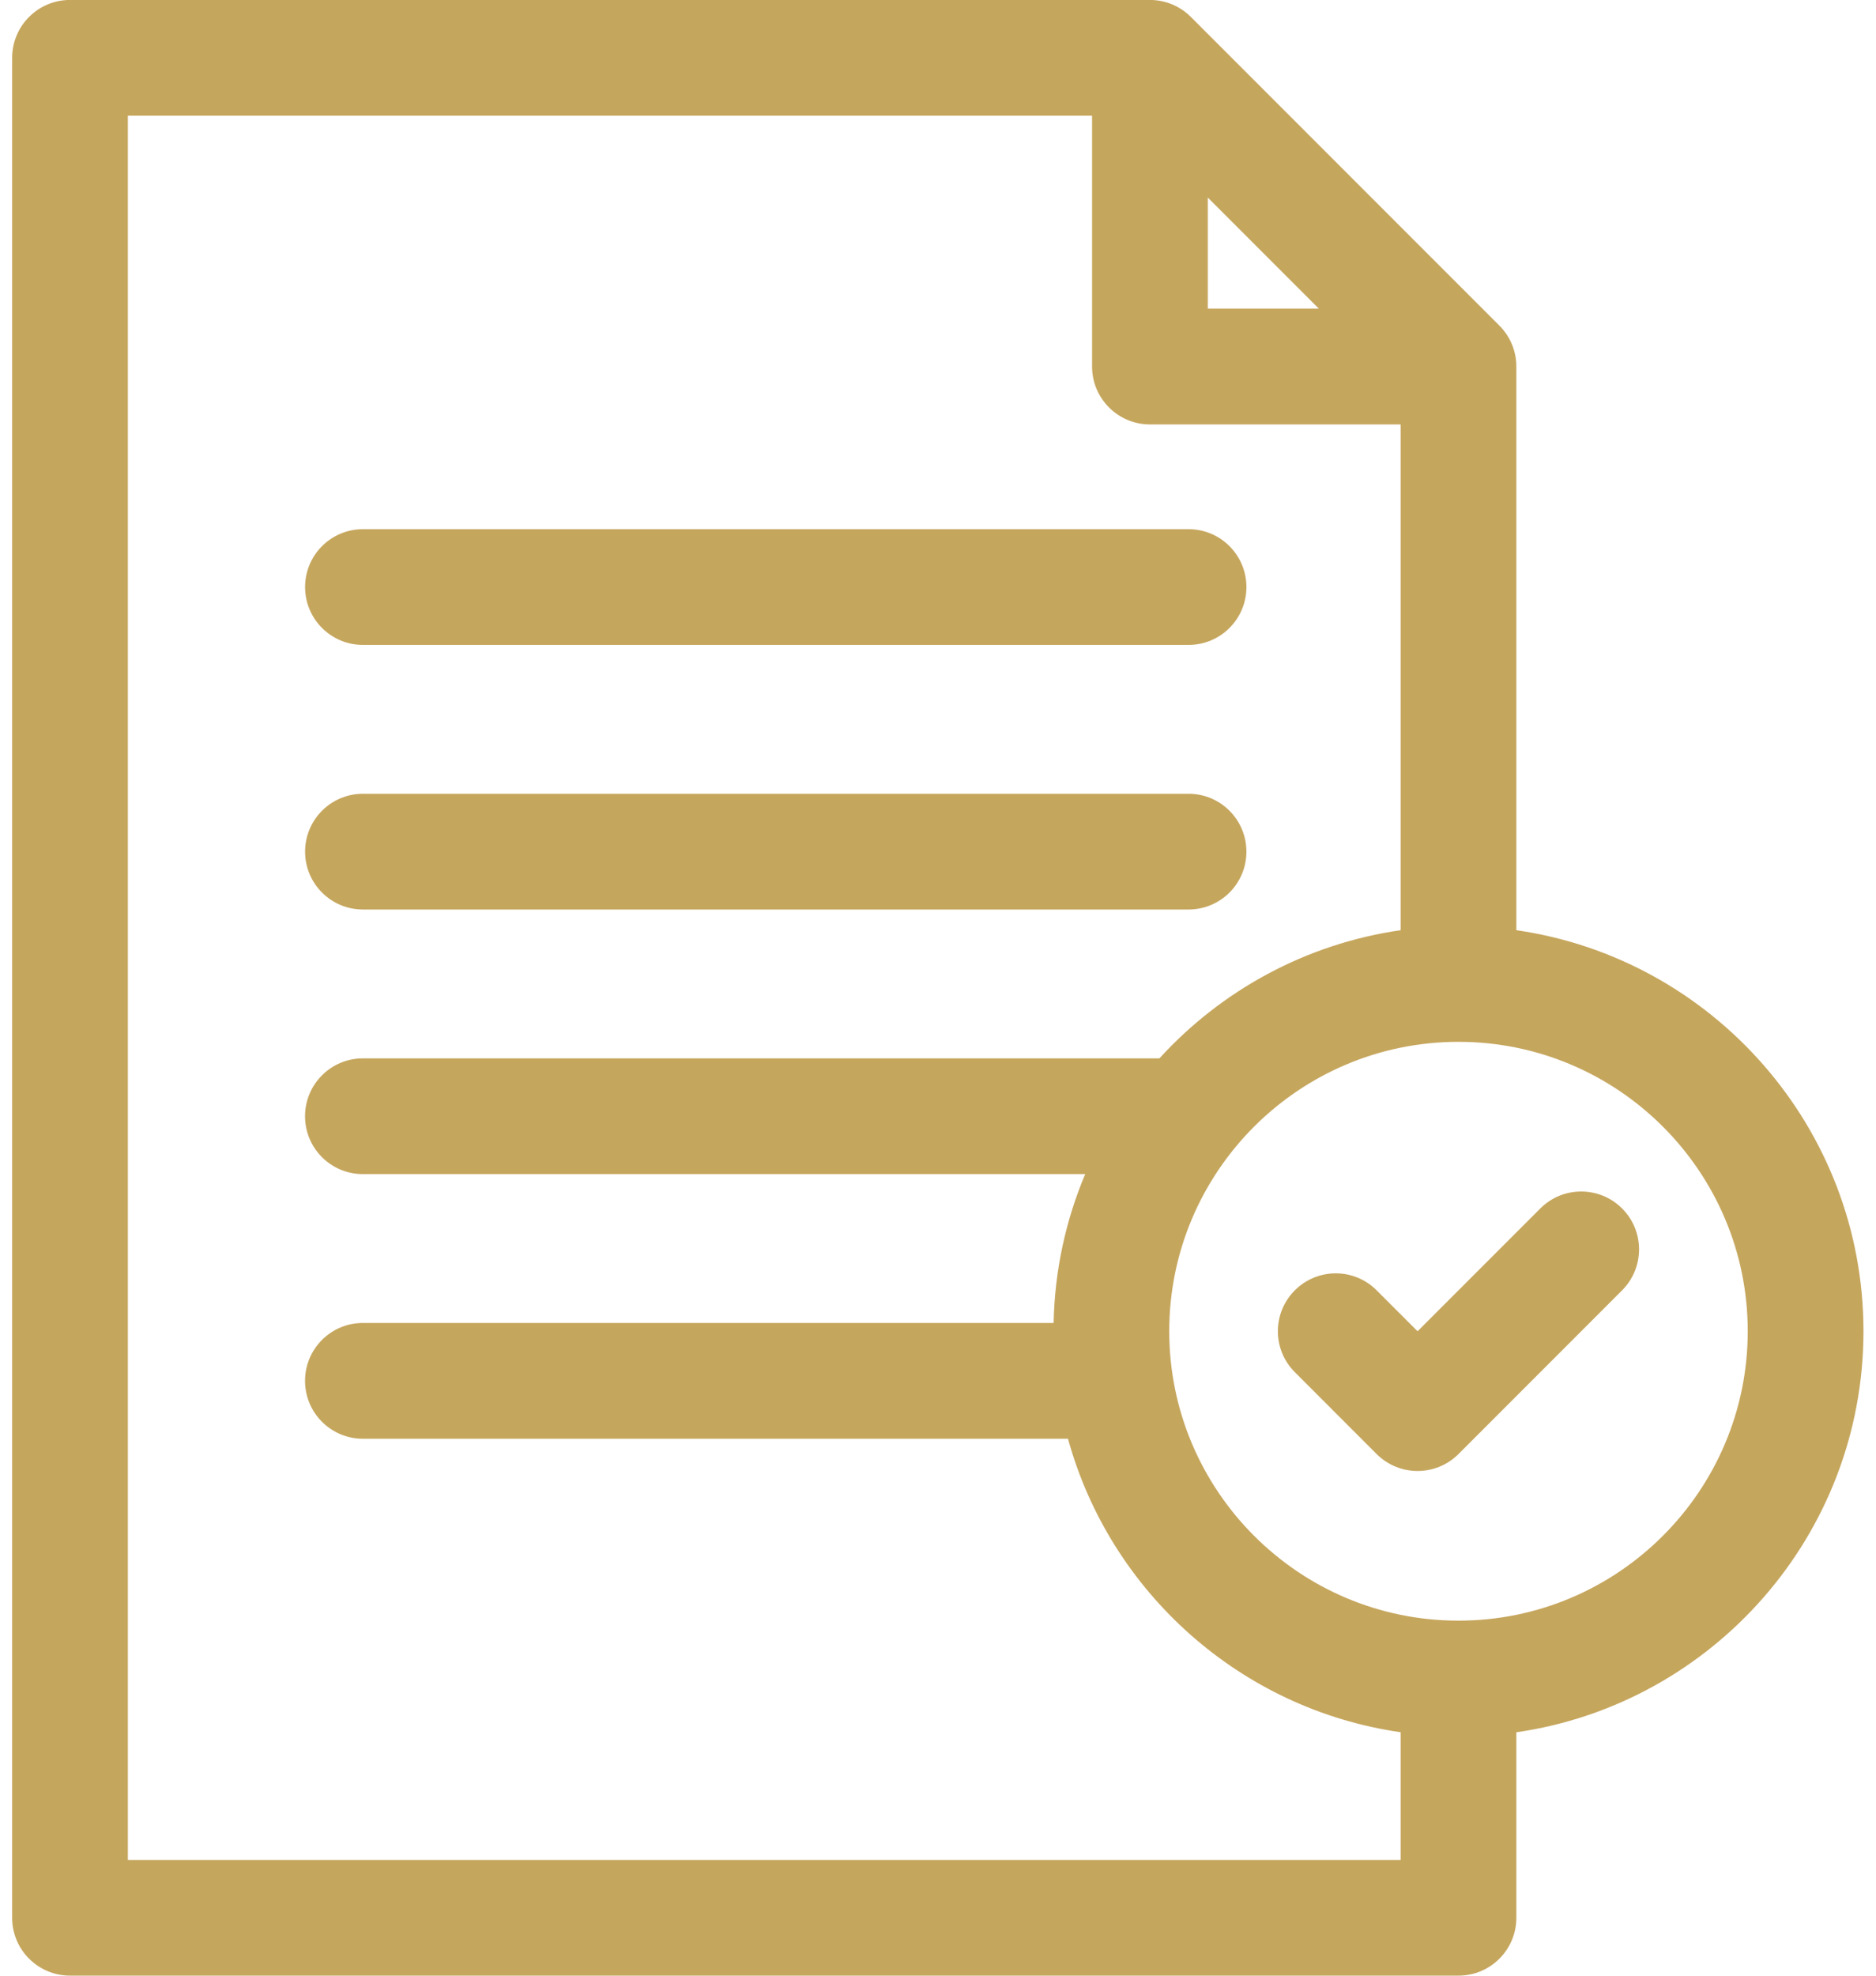 <svg width="38" height="40" viewBox="0 0 38 40" fill="none" xmlns="http://www.w3.org/2000/svg">
<path d="M7.352 13.057H24.075C24.723 13.057 25.247 12.533 25.247 11.886C25.247 11.238 24.723 10.714 24.075 10.714H7.352C6.704 10.714 6.18 11.238 6.18 11.886C6.18 12.533 6.704 13.057 7.352 13.057Z" fill="#C5A65D"/>
<path d="M7.352 18.414H24.075C24.723 18.414 25.247 17.89 25.247 17.243C25.247 16.595 24.723 16.071 24.075 16.071H7.352C6.704 16.071 6.18 16.595 6.18 17.243C6.18 17.89 6.704 18.414 7.352 18.414Z" fill="#C5A65D"/>
<path d="M30.715 18.833V7.421C30.715 7.11 30.591 6.812 30.372 6.593L24.122 0.343C23.902 0.123 23.604 -0.001 23.293 -0.001H1.418C0.771 -0.001 0.246 0.524 0.246 1.171V38.827C0.246 39.475 0.771 39.999 1.418 39.999H29.543C30.19 39.999 30.715 39.475 30.715 38.827V35.072C34.685 34.501 37.746 31.078 37.746 26.952C37.746 22.827 34.685 19.404 30.715 18.833ZM24.465 4L26.714 6.249H24.465V4ZM28.371 37.656H2.59V2.343H22.121V7.421C22.121 8.068 22.646 8.593 23.293 8.593H28.371V18.833C26.447 19.11 24.736 20.056 23.485 21.428H7.35C6.703 21.428 6.179 21.953 6.179 22.6C6.179 23.247 6.703 23.771 7.35 23.771H21.982C21.589 24.702 21.363 25.719 21.342 26.785H7.35C6.703 26.785 6.179 27.31 6.179 27.957C6.179 28.604 6.703 29.129 7.35 29.129H21.633C22.488 32.233 25.126 34.605 28.371 35.071V37.656ZM29.543 32.812C26.312 32.812 23.684 30.183 23.684 26.952C23.684 23.721 26.312 21.093 29.543 21.093C32.774 21.093 35.402 23.721 35.402 26.952C35.402 30.183 32.774 32.812 29.543 32.812Z" fill="#C5A65D"/>
<path d="M31.2 24.467L28.714 26.953L27.885 26.124C27.428 25.666 26.686 25.666 26.228 26.124C25.77 26.582 25.77 27.324 26.228 27.781L27.885 29.439C28.343 29.896 29.085 29.896 29.543 29.439L32.857 26.124C33.315 25.666 33.315 24.924 32.857 24.467C32.399 24.009 31.657 24.009 31.2 24.467Z" fill="#C5A65D"/>
</svg>

